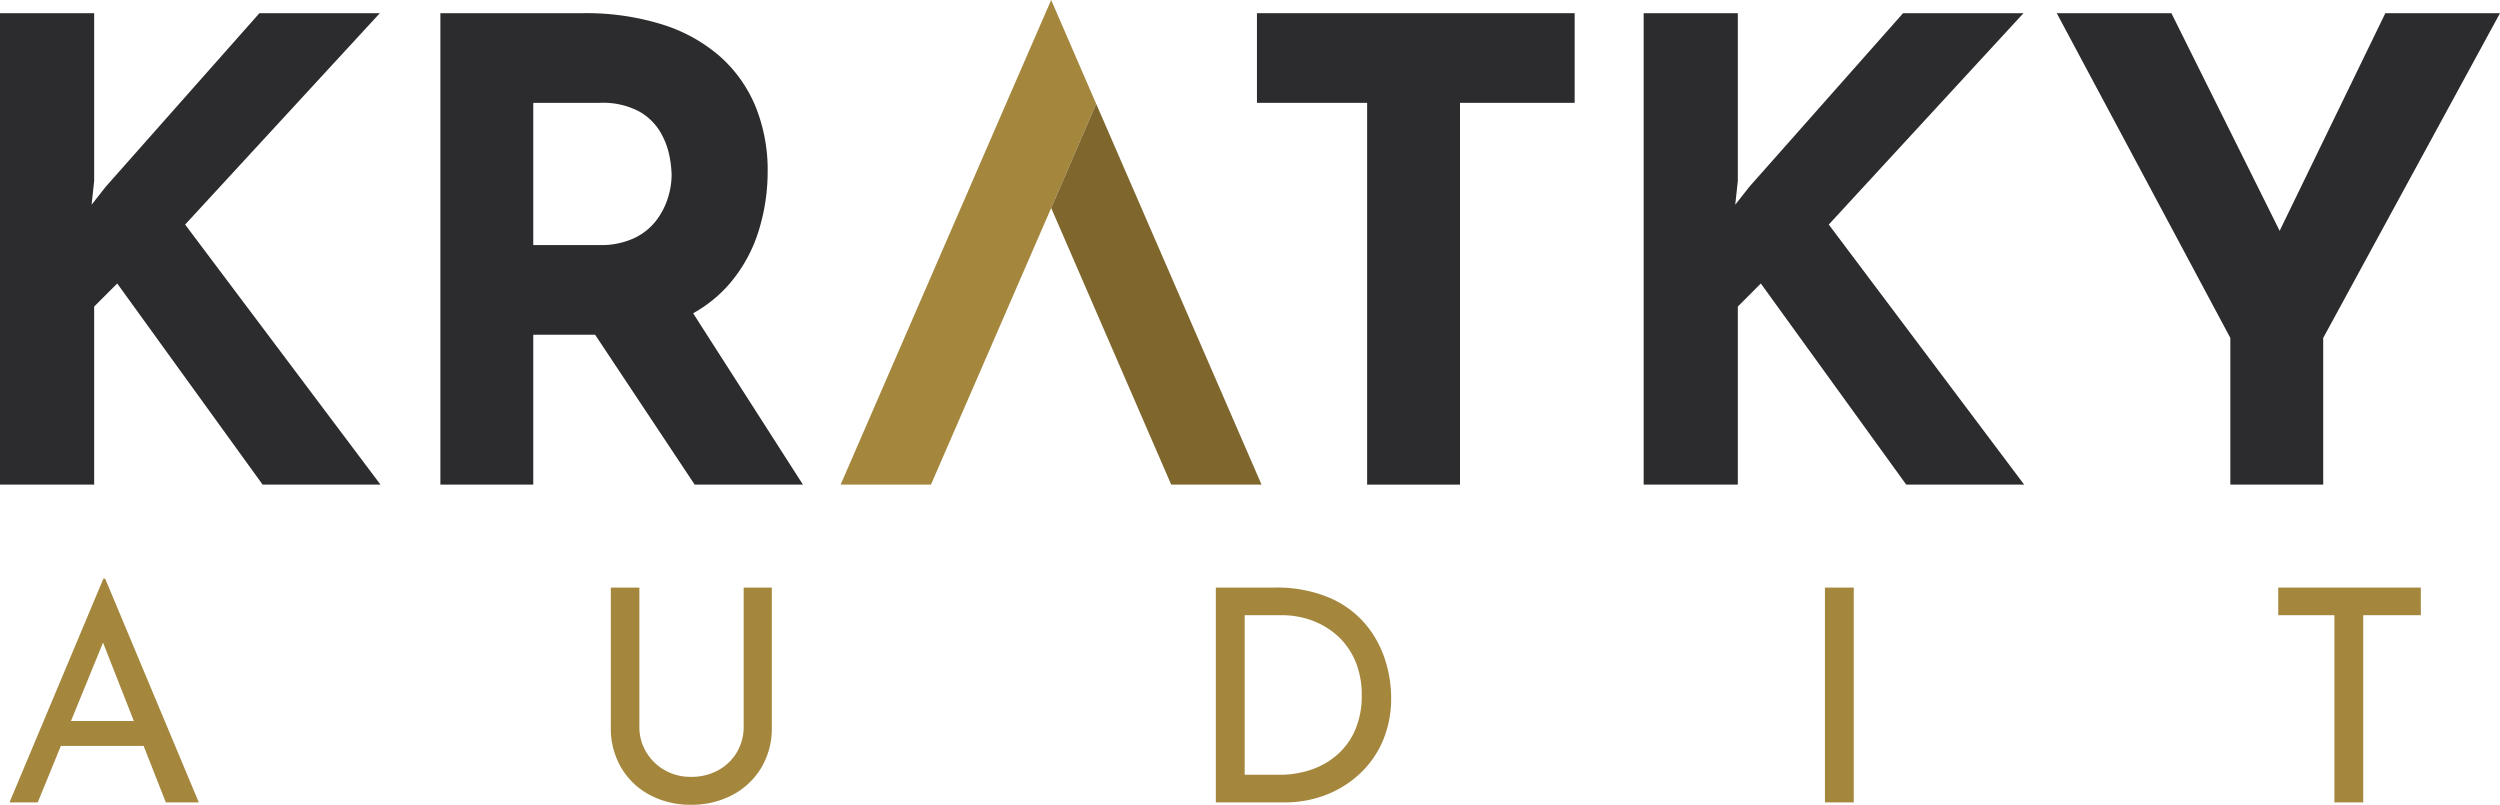 <svg xmlns="http://www.w3.org/2000/svg" xmlns:xlink="http://www.w3.org/1999/xlink" width="300" height="96.573" viewBox="0 0 300 96.573"><defs><clipPath id="a"><rect width="300" height="96.573" transform="translate(0 0.001)" fill="none"/></clipPath></defs><g transform="translate(0 -0.001)"><path d="M31.131,1.582,12.683,22.413l-1.691,2.152L11.3,21.72V1.582H0V58.156H11.3V36.786l2.766-2.766L31.515,58.156H45.659L22.215,26.949,45.581,1.582Z" fill="#2c2c2e"/><g clip-path="url(#a)"><path d="M87.7,33.866a17.9,17.9,0,0,0,3.382-6.3,23.962,23.962,0,0,0,1.038-6.918,20.291,20.291,0,0,0-1.461-7.879,16.366,16.366,0,0,0-4.266-6,19.2,19.2,0,0,0-6.956-3.842,30.653,30.653,0,0,0-9.454-1.345H52.846V58.155H63.992V40.168h7.421L83.361,58.155H96.352L83.174,37.592a16.008,16.008,0,0,0,4.53-3.726M63.992,12.342h7.993a9.3,9.3,0,0,1,4.65,1A6.862,6.862,0,0,1,79.211,15.8a9.226,9.226,0,0,1,1.115,2.883,13.123,13.123,0,0,1,.268,2.345,9.39,9.39,0,0,1-.422,2.651,8.908,8.908,0,0,1-1.384,2.729,7.226,7.226,0,0,1-2.653,2.153,9.4,9.4,0,0,1-4.226.846H63.992Z" fill="#2c2c2e"/><path d="M150.834,12.342h13.221V58.155H175.2V12.342h13.759V1.583H150.834Z" fill="#2c2c2e"/><path d="M242.82,1.582H228.37L209.922,22.413l-1.692,2.152.308-2.844V1.582h-11.3V58.156h11.3V36.786L211.3,34.02l17.449,24.136H242.9L219.453,26.948Z" fill="#2c2c2e"/><path d="M286.241,1.582,273.557,27.7,260.568,1.582H246.809L267.64,40.553v17.6h11.145v-17.6L300,1.582Z" fill="#2c2c2e"/><path d="M12.406,69.442,1.14,96.289H4.527L7.3,89.514h9.938l2.661,6.775h3.957L12.62,69.442ZM8.519,86.52l3.845-9.408,3.694,9.408Z" fill="#a4873d"/><path d="M89.24,87.161a5.956,5.956,0,0,1-.82,3.119,5.851,5.851,0,0,1-2.246,2.157,6.612,6.612,0,0,1-3.245.785,6.26,6.26,0,0,1-3.137-.785,6.058,6.058,0,0,1-2.229-2.157,5.866,5.866,0,0,1-.838-3.119V70.511H73.3V87.267a9.259,9.259,0,0,0,1.283,4.92,8.717,8.717,0,0,0,3.459,3.245,10.345,10.345,0,0,0,4.884,1.141,10.46,10.46,0,0,0,4.9-1.141,8.813,8.813,0,0,0,3.493-3.245,9.152,9.152,0,0,0,1.3-4.92V70.511H89.24Z" fill="#a4873d"/><path d="M163.765,74.789a11.766,11.766,0,0,0-4.332-3.1,16.2,16.2,0,0,0-6.506-1.176H145.9V96.288h8.272a13.593,13.593,0,0,0,4.866-.873,12.573,12.573,0,0,0,4.083-2.514,11.68,11.68,0,0,0,2.8-3.958,12.933,12.933,0,0,0,1.016-5.241,14.84,14.84,0,0,0-.767-4.652,12.581,12.581,0,0,0-2.407-4.261M162.66,87.5a8.372,8.372,0,0,1-2.085,2.977,9.239,9.239,0,0,1-3.138,1.853,11.63,11.63,0,0,1-3.94.643h-4.135V73.826h4.456a10.457,10.457,0,0,1,3.6.624,9.386,9.386,0,0,1,3.066,1.836,8.581,8.581,0,0,1,2.139,3.013,10.415,10.415,0,0,1,.785,4.189,10.174,10.174,0,0,1-.749,4.012" fill="#a4873d"/><rect width="3.458" height="25.777" transform="translate(218.993 70.512)" fill="#a4873d"/><path d="M273.389,70.511v3.315h6.738V96.288h3.459V73.826H290.5V70.511Z" fill="#a4873d"/><path d="M131.541,12.461l-5.4,12.5L111.718,58.151H100.879l19.841-45.69L126.14,0Z" fill="#a4873d"/><path d="M151.382,58.151H140.543l-14.4-33.193,5.4-12.5Z" fill="#7f662d"/></g></g></svg>